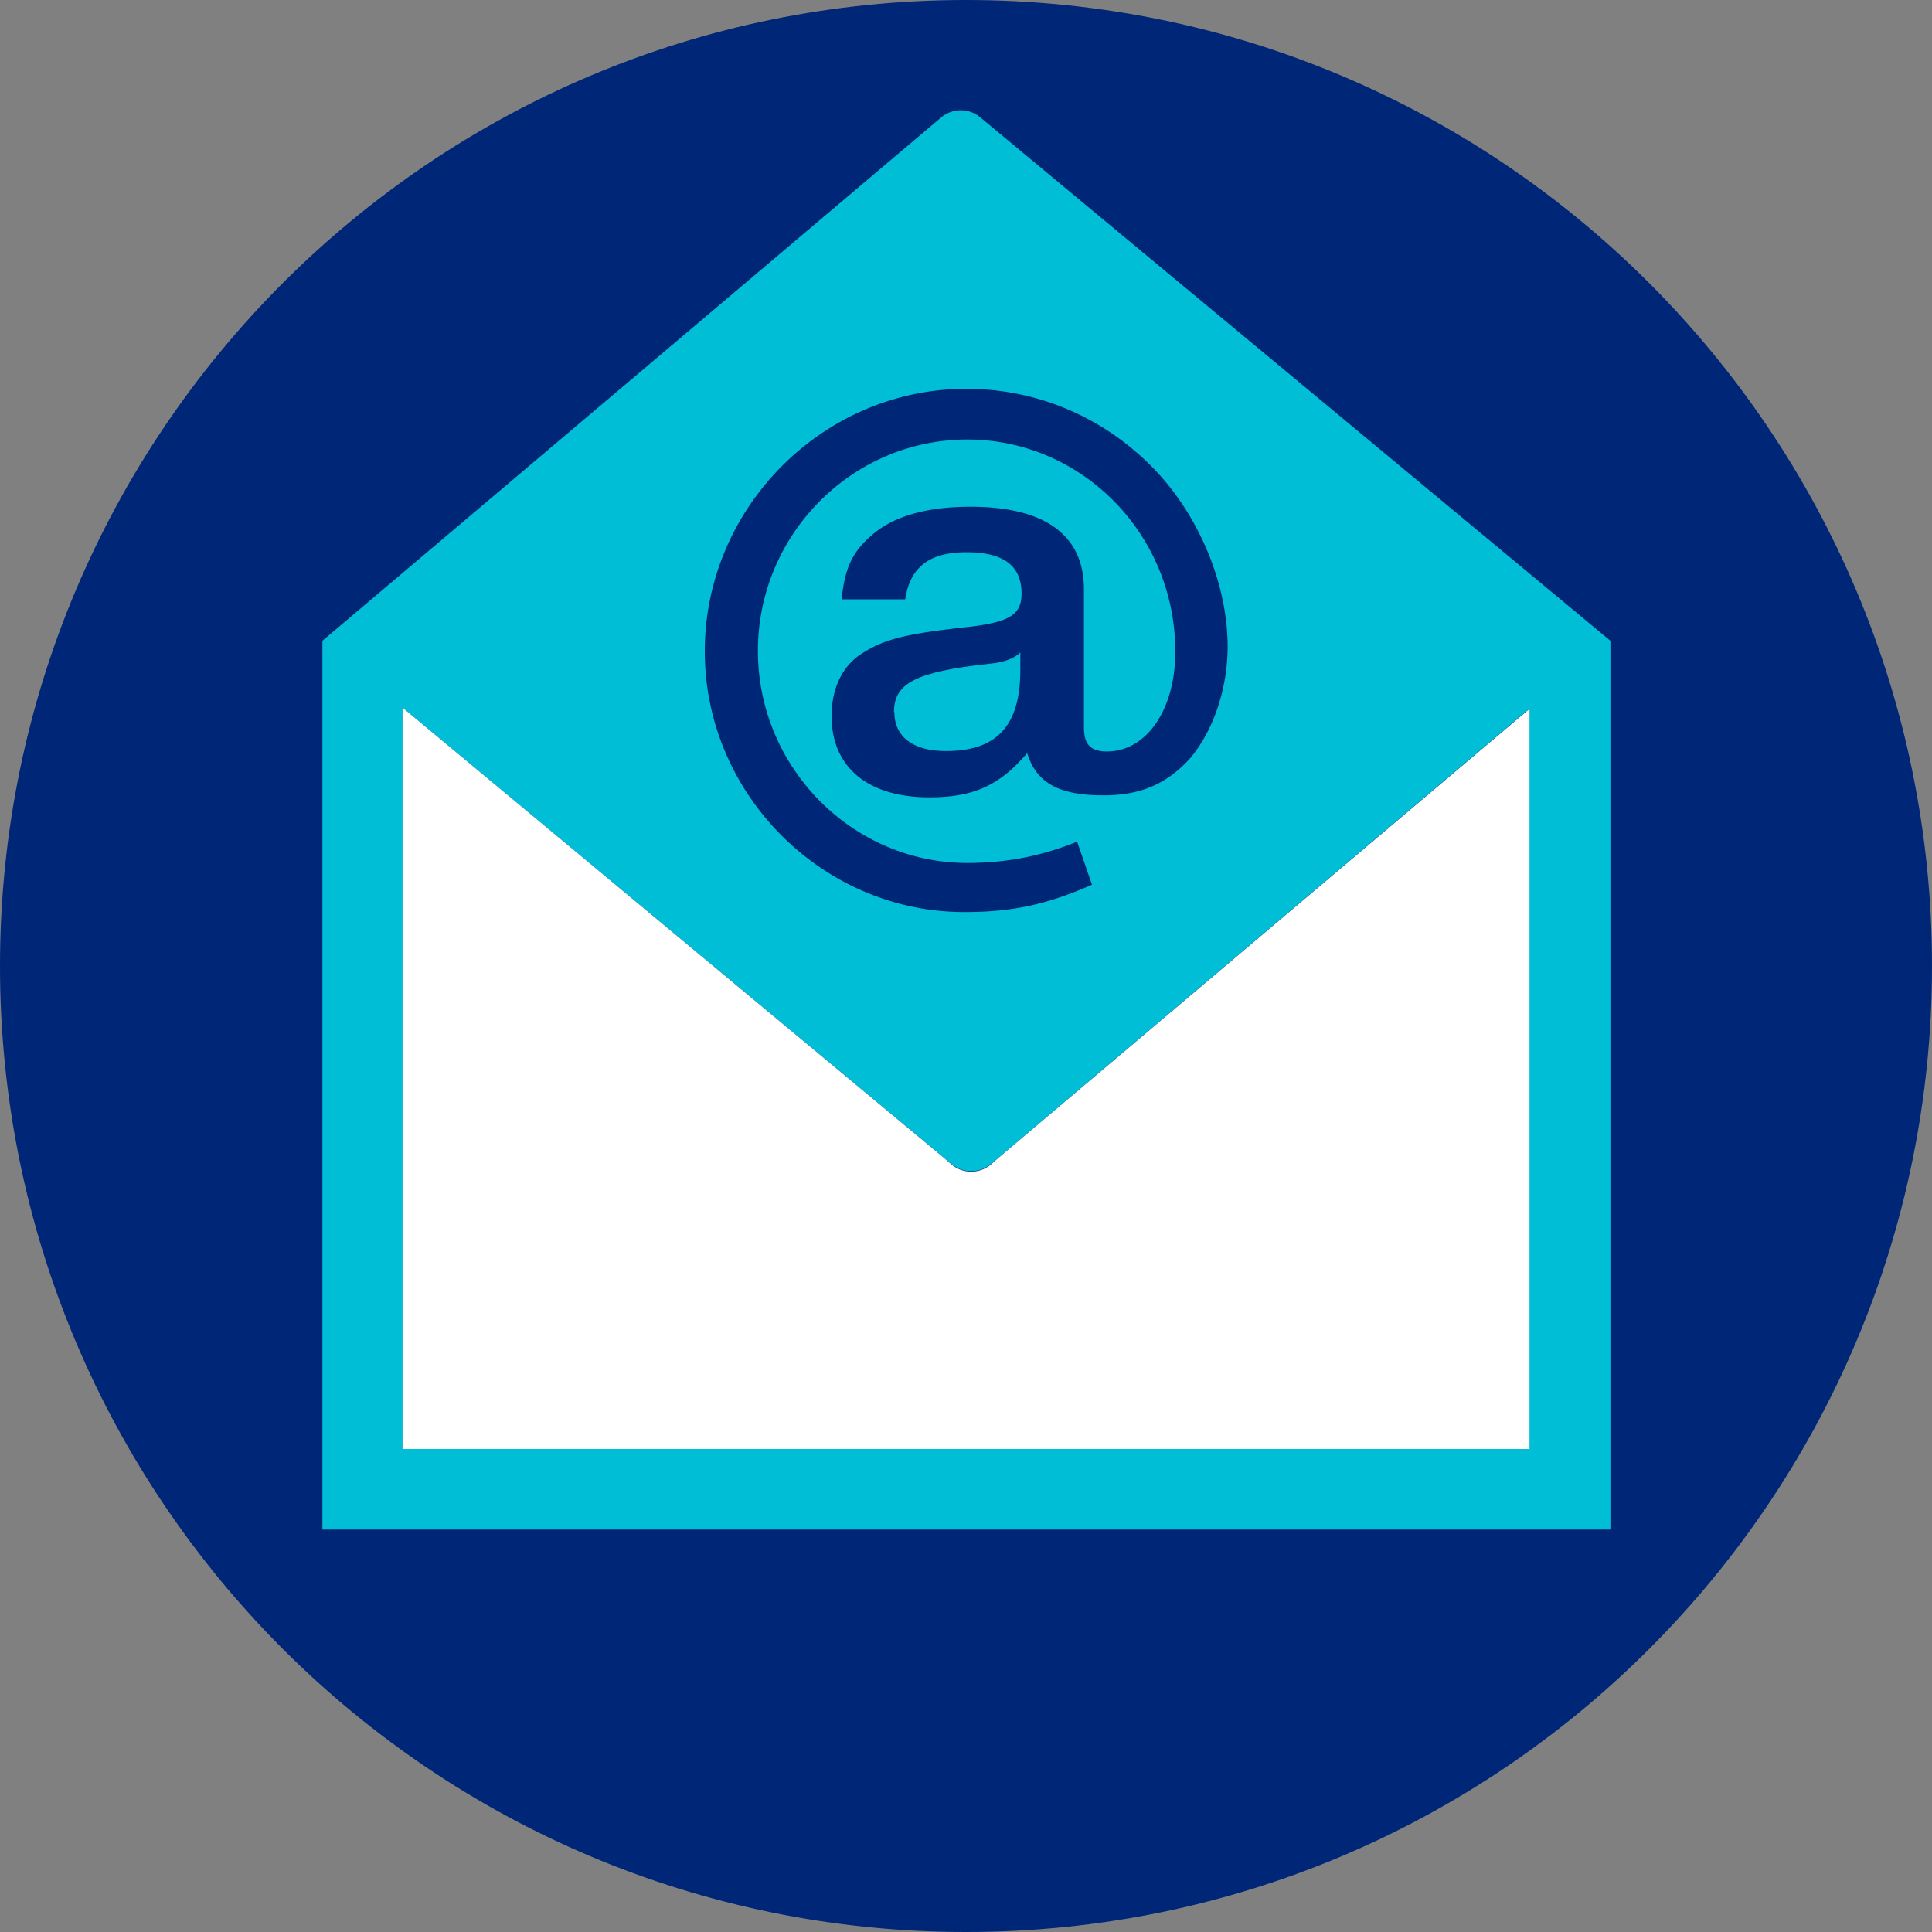 <svg width="48" height="48" fill="none" xmlns="http://www.w3.org/2000/svg"><rect width="100%" height="100%" fill="#808080" stroke="none"/><g clip-path="url(#clip0_4025_59)"><path d="M24 48c13.255 0 24-10.745 24-24S37.255 0 24 0 0 10.745 0 24s10.745 24 24 24z" fill="#002677"/><path d="M22.22 17.69c0 .62.47.97 1.28.97 1.27 0 1.85-.63 1.85-2.02v-.43c-.15.15-.42.25-.77.28-1.82.2-2.37.48-2.37 1.2h.01z" fill="#00BED5"/><path d="M24.36 2.92a.757.757 0 00-.98 0l-15.37 13V38h32V15.92l-15.65-13zM24 9.66c1.85 0 3.57.77 4.82 2.15 1.03 1.15 1.68 2.77 1.68 4.25 0 1.07-.37 2.13-.95 2.8-.57.62-1.22.9-2.13.9-1.1 0-1.67-.3-1.9-1.05-.68.8-1.33 1.1-2.43 1.1-1.53 0-2.43-.75-2.43-2.02 0-.7.28-1.27.78-1.57.55-.35 1.1-.48 2.67-.65.97-.12 1.27-.3 1.27-.82 0-.7-.45-1.03-1.37-1.03-.92 0-1.4.37-1.52 1.17h-1.58c.08-.8.28-1.2.78-1.62.53-.45 1.35-.68 2.42-.68 1.85 0 2.82.7 2.82 2.05v3.43c0 .43.17.6.57.6.98 0 1.7-1.03 1.7-2.48 0-2.92-2.32-5.27-5.17-5.27s-5.2 2.35-5.2 5.25 2.35 5.27 5.2 5.27c.97 0 1.85-.17 2.73-.53l.37 1.07c-1.13.5-2 .68-3.17.68-3.53 0-6.45-2.93-6.45-6.48 0-3.55 2.92-6.52 6.5-6.52H24zM38 36H10V17.58l13.64 11.34c.29.24.7.23.98 0l13.37-11.31V36H38z" fill="#00BED5"/><path d="M10 36h28V17.61L24.79 28.78l-.17.15a.761.761 0 01-.98 0l-.16-.14L10 17.58V36z" fill="#fff"/></g><defs><clipPath id="clip0_4025_59"><path fill="#fff" d="M0 0h48v48H0z"/></clipPath></defs></svg>